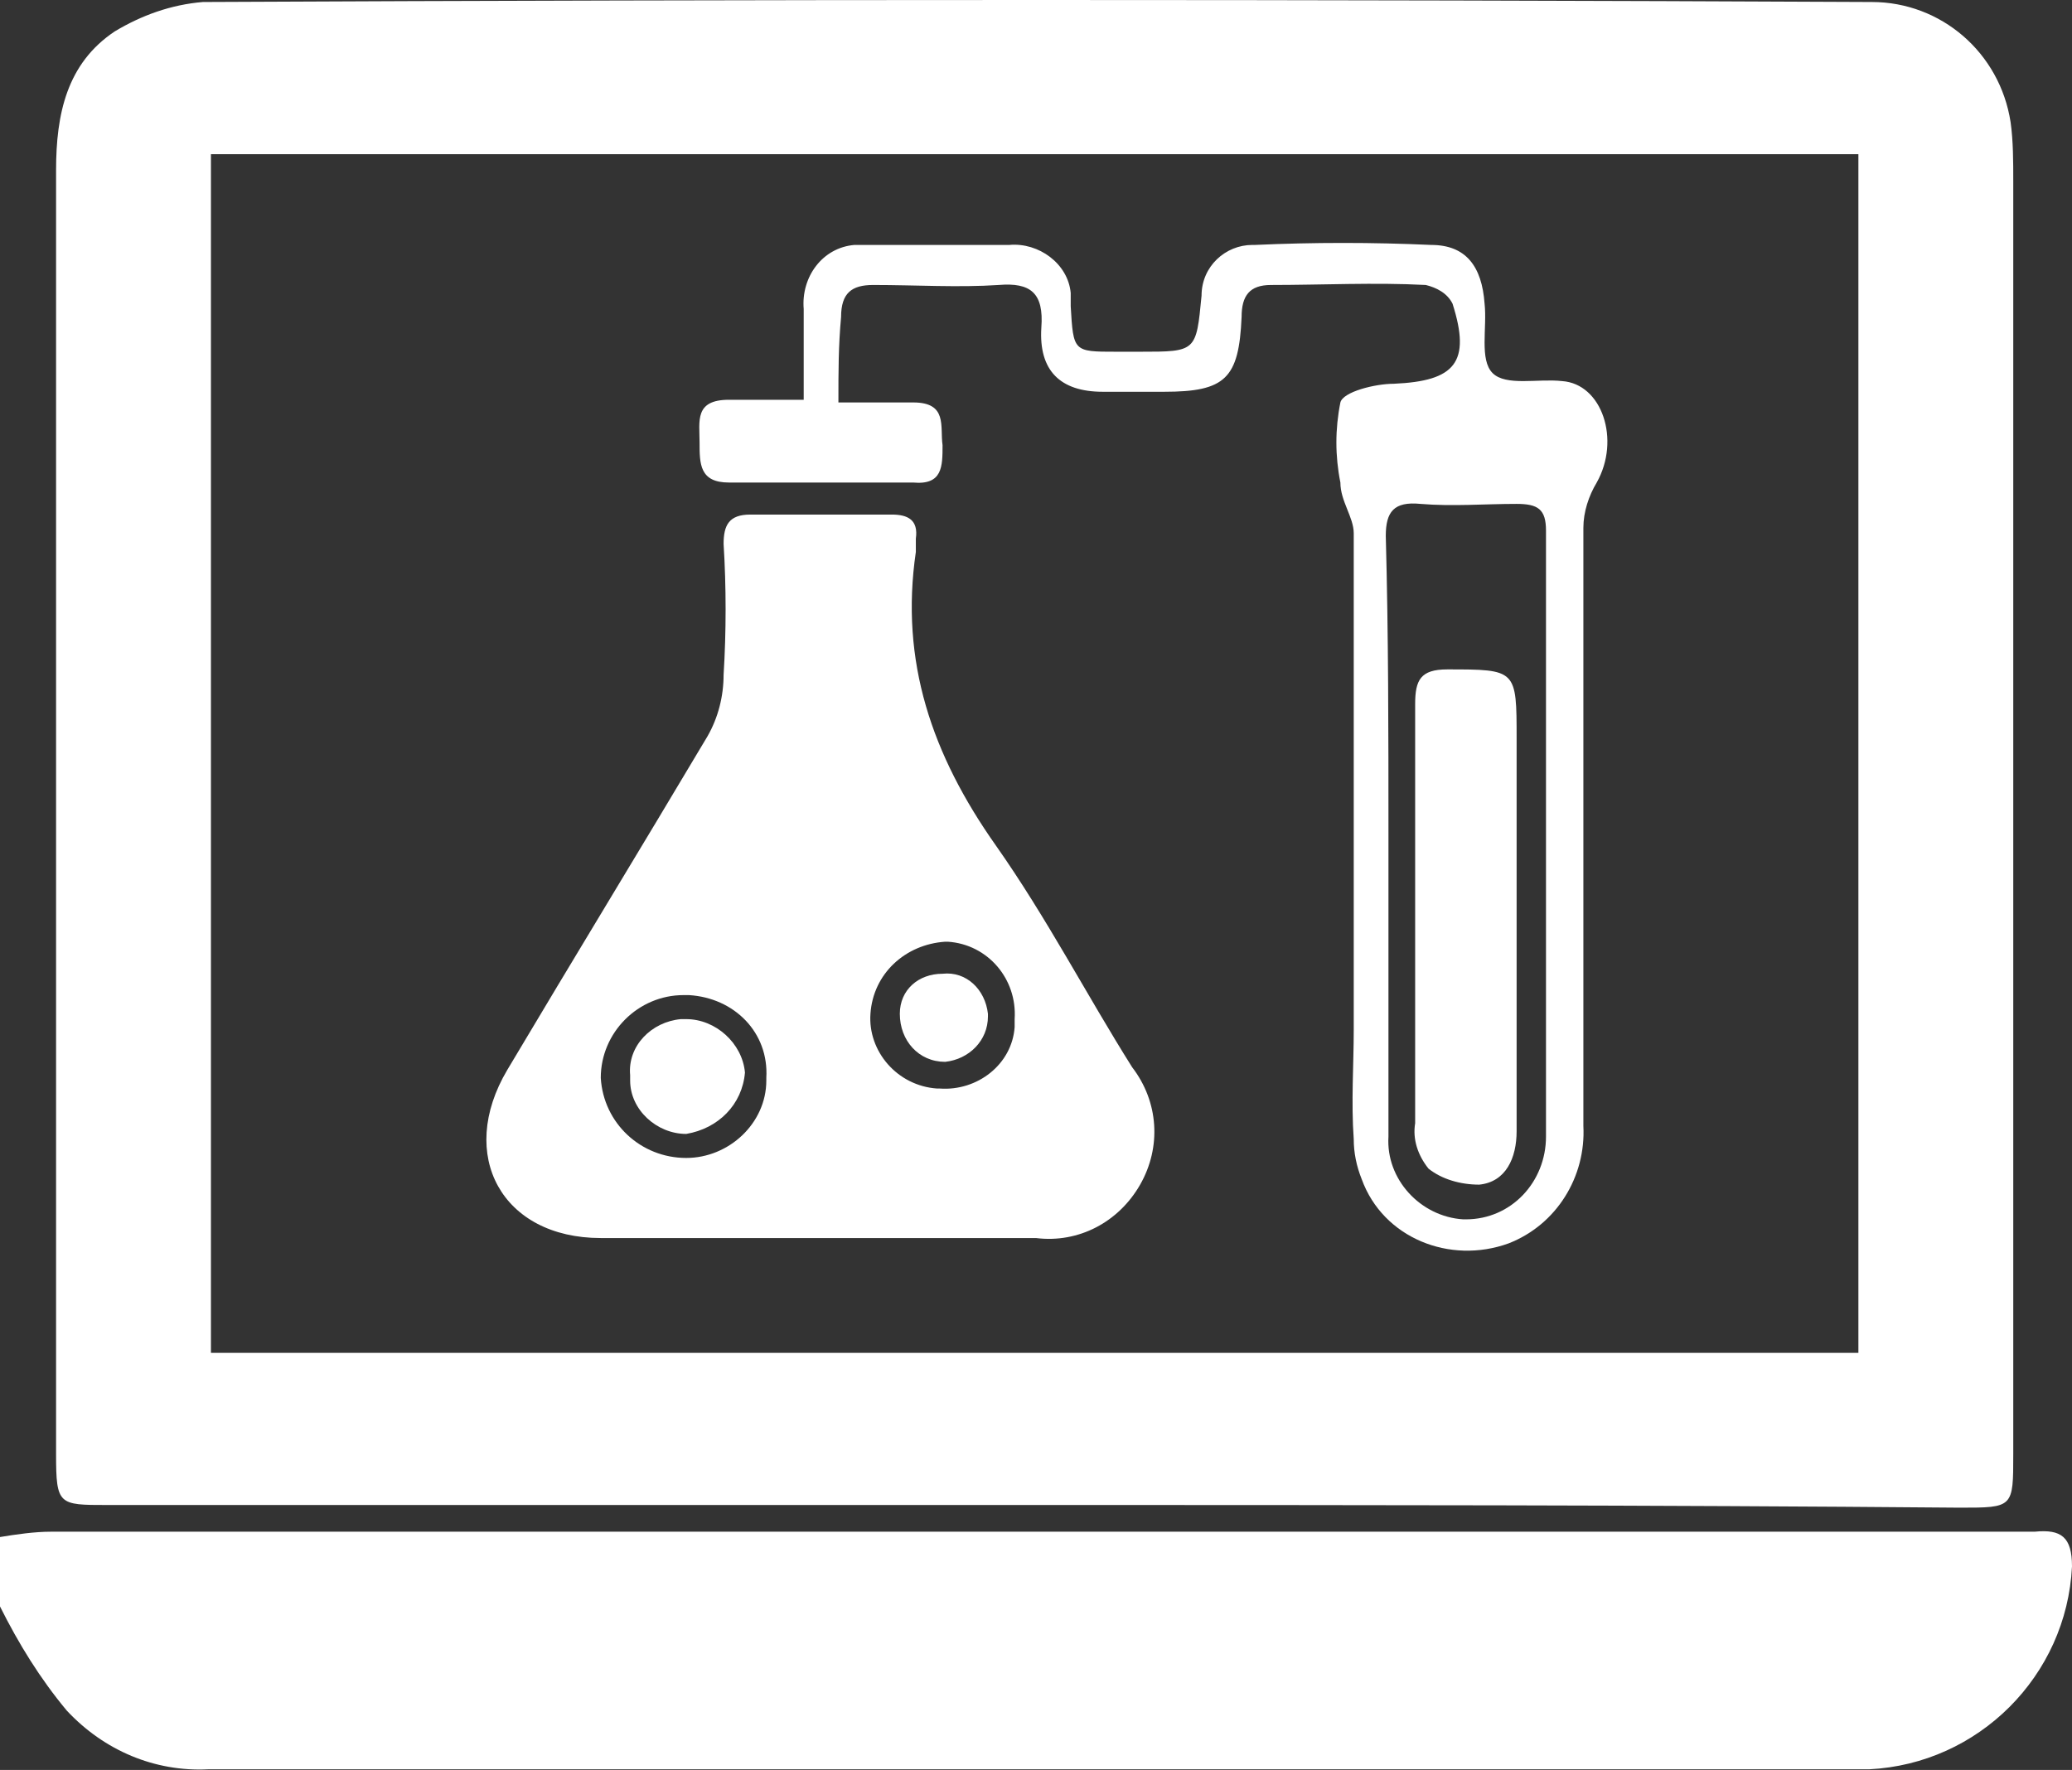 <?xml version="1.0" encoding="utf-8"?>
<!-- Generator: Adobe Illustrator 27.4.1, SVG Export Plug-In . SVG Version: 6.00 Build 0)  -->
<svg version="1.1" id="Capa_1" xmlns="http://www.w3.org/2000/svg" xmlns:xlink="http://www.w3.org/1999/xlink" x="0px" y="0px"
	 viewBox="0 0 77.6 66.3" style="enable-background:new 0 0 77.6 66.3;" xml:space="preserve">
<rect x="0" y="0" width="77.6" height="66.3" fill="#333333" stroke="none"/>
<style type="text/css">
	.st0{fill:#FFFFFF;}
</style>
<g id="icono_2" transform="translate(-15.4 -1.525)">
	<path id="Trazado_5372" class="st0" d="M15.4,61.7v-2.6c0.6-0.1,1.3-0.2,1.9-0.2h74.3c1-0.1,1.4,0.2,1.4,1.3
		c-0.2,4.1-3.5,7.4-7.6,7.6H23.2c-2,0.1-3.9-0.7-5.3-2.2C16.9,64.4,16.1,63.1,15.4,61.7z"/>
	<path id="Trazado_5373" class="st0" d="M54.2,57.9H19.4c-1.8,0-1.9,0-1.9-1.9V7.9c0-2.1,0.4-4,2.2-5.2c1-0.6,2.1-1,3.3-1.1
		c20.8-0.1,41.6-0.1,62.5,0c2.6,0,4.8,1.9,5.2,4.5c0.1,0.7,0.1,1.5,0.1,2.2V56c0,2,0,2-2,2C77.3,57.9,65.7,57.9,54.2,57.9z
		 M23.3,52.2H85V7.3H23.3V52.2z"/>
	<path id="Trazado_5374" class="st0" d="M46,47.9h-8.1c-3.7,0-5.4-3.1-3.5-6.3c2.5-4.2,5-8.3,7.5-12.5c0.4-0.7,0.6-1.5,0.6-2.3
		c0.1-1.6,0.1-3.3,0-4.9c0-0.7,0.2-1.1,1-1.1h5.3c0.6,0,1,0.2,0.9,0.9v0.5c-0.6,4.1,0.6,7.6,3,11c1.9,2.7,3.4,5.6,5.1,8.3
		c1,1.3,1.1,3,0.3,4.4c-0.8,1.4-2.3,2.2-3.9,2L46,47.9z M41.1,44.9c1.6,0,3-1.3,3-2.9c0,0,0-0.1,0-0.1c0.1-1.7-1.2-3-2.9-3.1
		c-0.1,0-0.1,0-0.2,0c-1.7,0-3.1,1.4-3.1,3.1C38,43.6,39.4,44.9,41.1,44.9z M50.6,42.3c1.4,0.1,2.7-0.9,2.8-2.3c0-0.1,0-0.2,0-0.3
		c0.1-1.5-1-2.8-2.5-2.9c0,0,0,0-0.1,0c-1.5,0.1-2.7,1.2-2.8,2.7c-0.1,1.4,1,2.7,2.5,2.8C50.5,42.3,50.6,42.3,50.6,42.3z"/>
	<path id="Trazado_5375" class="st0" d="M46.8,16.6h2.8c1.3,0,1,0.9,1.1,1.6c0,0.8,0,1.5-1.1,1.4h-6.9c-1.1,0-1.1-0.7-1.1-1.5
		s-0.2-1.6,1.1-1.6h2.8v-3.4c-0.1-1.2,0.7-2.3,1.9-2.4c0.1,0,0.2,0,0.4,0h5.4c1.1-0.1,2.2,0.7,2.3,1.8c0,0.2,0,0.3,0,0.5
		c0.1,1.7,0.1,1.7,1.7,1.7h0.9c2.1,0,2.1,0,2.3-2.1c0-1.1,0.9-1.9,1.9-1.9c0,0,0,0,0.1,0c2.2-0.1,4.4-0.1,6.6,0c1.3,0,1.9,0.8,2,2.2
		c0.1,0.9-0.2,2.1,0.3,2.6s1.7,0.2,2.6,0.3c1.5,0.1,2.2,2.2,1.3,3.8c-0.3,0.5-0.5,1.1-0.5,1.7v22.4c0.1,1.9-1,3.7-2.8,4.4
		c-2.2,0.8-4.7-0.2-5.5-2.4c-0.2-0.5-0.3-1-0.3-1.5c-0.1-1.4,0-2.8,0-4.1V21.5c0-0.6-0.5-1.2-0.5-1.9c-0.2-1-0.2-2,0-3
		c0.1-0.4,1.3-0.7,2-0.7c2.3-0.1,2.9-0.8,2.2-3c-0.2-0.4-0.6-0.6-1-0.7c-1.9-0.1-3.9,0-5.8,0c-0.8,0-1.1,0.4-1.1,1.2
		c-0.1,2.3-0.6,2.8-2.9,2.8h-2.3c-1.6,0-2.4-0.8-2.3-2.4c0.1-1.3-0.4-1.7-1.6-1.6c-1.5,0.1-3.1,0-4.7,0c-0.8,0-1.2,0.3-1.2,1.2
		C46.8,14.5,46.8,15.4,46.8,16.6z M67.4,32.7v11.4c-0.1,1.6,1.2,3,2.8,3.1c0,0,0.1,0,0.1,0c1.7,0,3-1.4,3-3.1c0,0,0,0,0,0V21.4
		c0-0.8-0.3-1-1.1-1c-1.2,0-2.4,0.1-3.6,0c-1-0.1-1.3,0.3-1.3,1.2C67.4,25.3,67.4,29,67.4,32.7z"/>
	<path id="Trazado_5376" class="st0" d="M41.1,39.7c1.1,0,2.1,0.9,2.2,2c-0.1,1.2-1,2.1-2.2,2.3C40,44,39,43.1,39,42
		c0-0.1,0-0.1,0-0.2c-0.1-1.1,0.8-2,1.9-2.1C41,39.7,41,39.7,41.1,39.7z"/>
	<path id="Trazado_5377" class="st0" d="M49.1,39.5c0-0.9,0.7-1.5,1.6-1.5c0.9-0.1,1.6,0.6,1.7,1.5c0,0,0,0.1,0,0.1
		c0,0.9-0.7,1.6-1.6,1.7C49.8,41.3,49.1,40.5,49.1,39.5z"/>
	<path id="Trazado_5378" class="st0" d="M68.4,35.8v-7.9c0-0.9,0.2-1.3,1.2-1.3c2.6,0,2.6,0,2.6,2.6v14.7c0,1-0.4,1.9-1.4,2
		c-0.7,0-1.4-0.2-1.9-0.6c-0.4-0.5-0.6-1.1-0.5-1.7C68.4,41,68.4,38.4,68.4,35.8z"/>
</g>
</svg>
